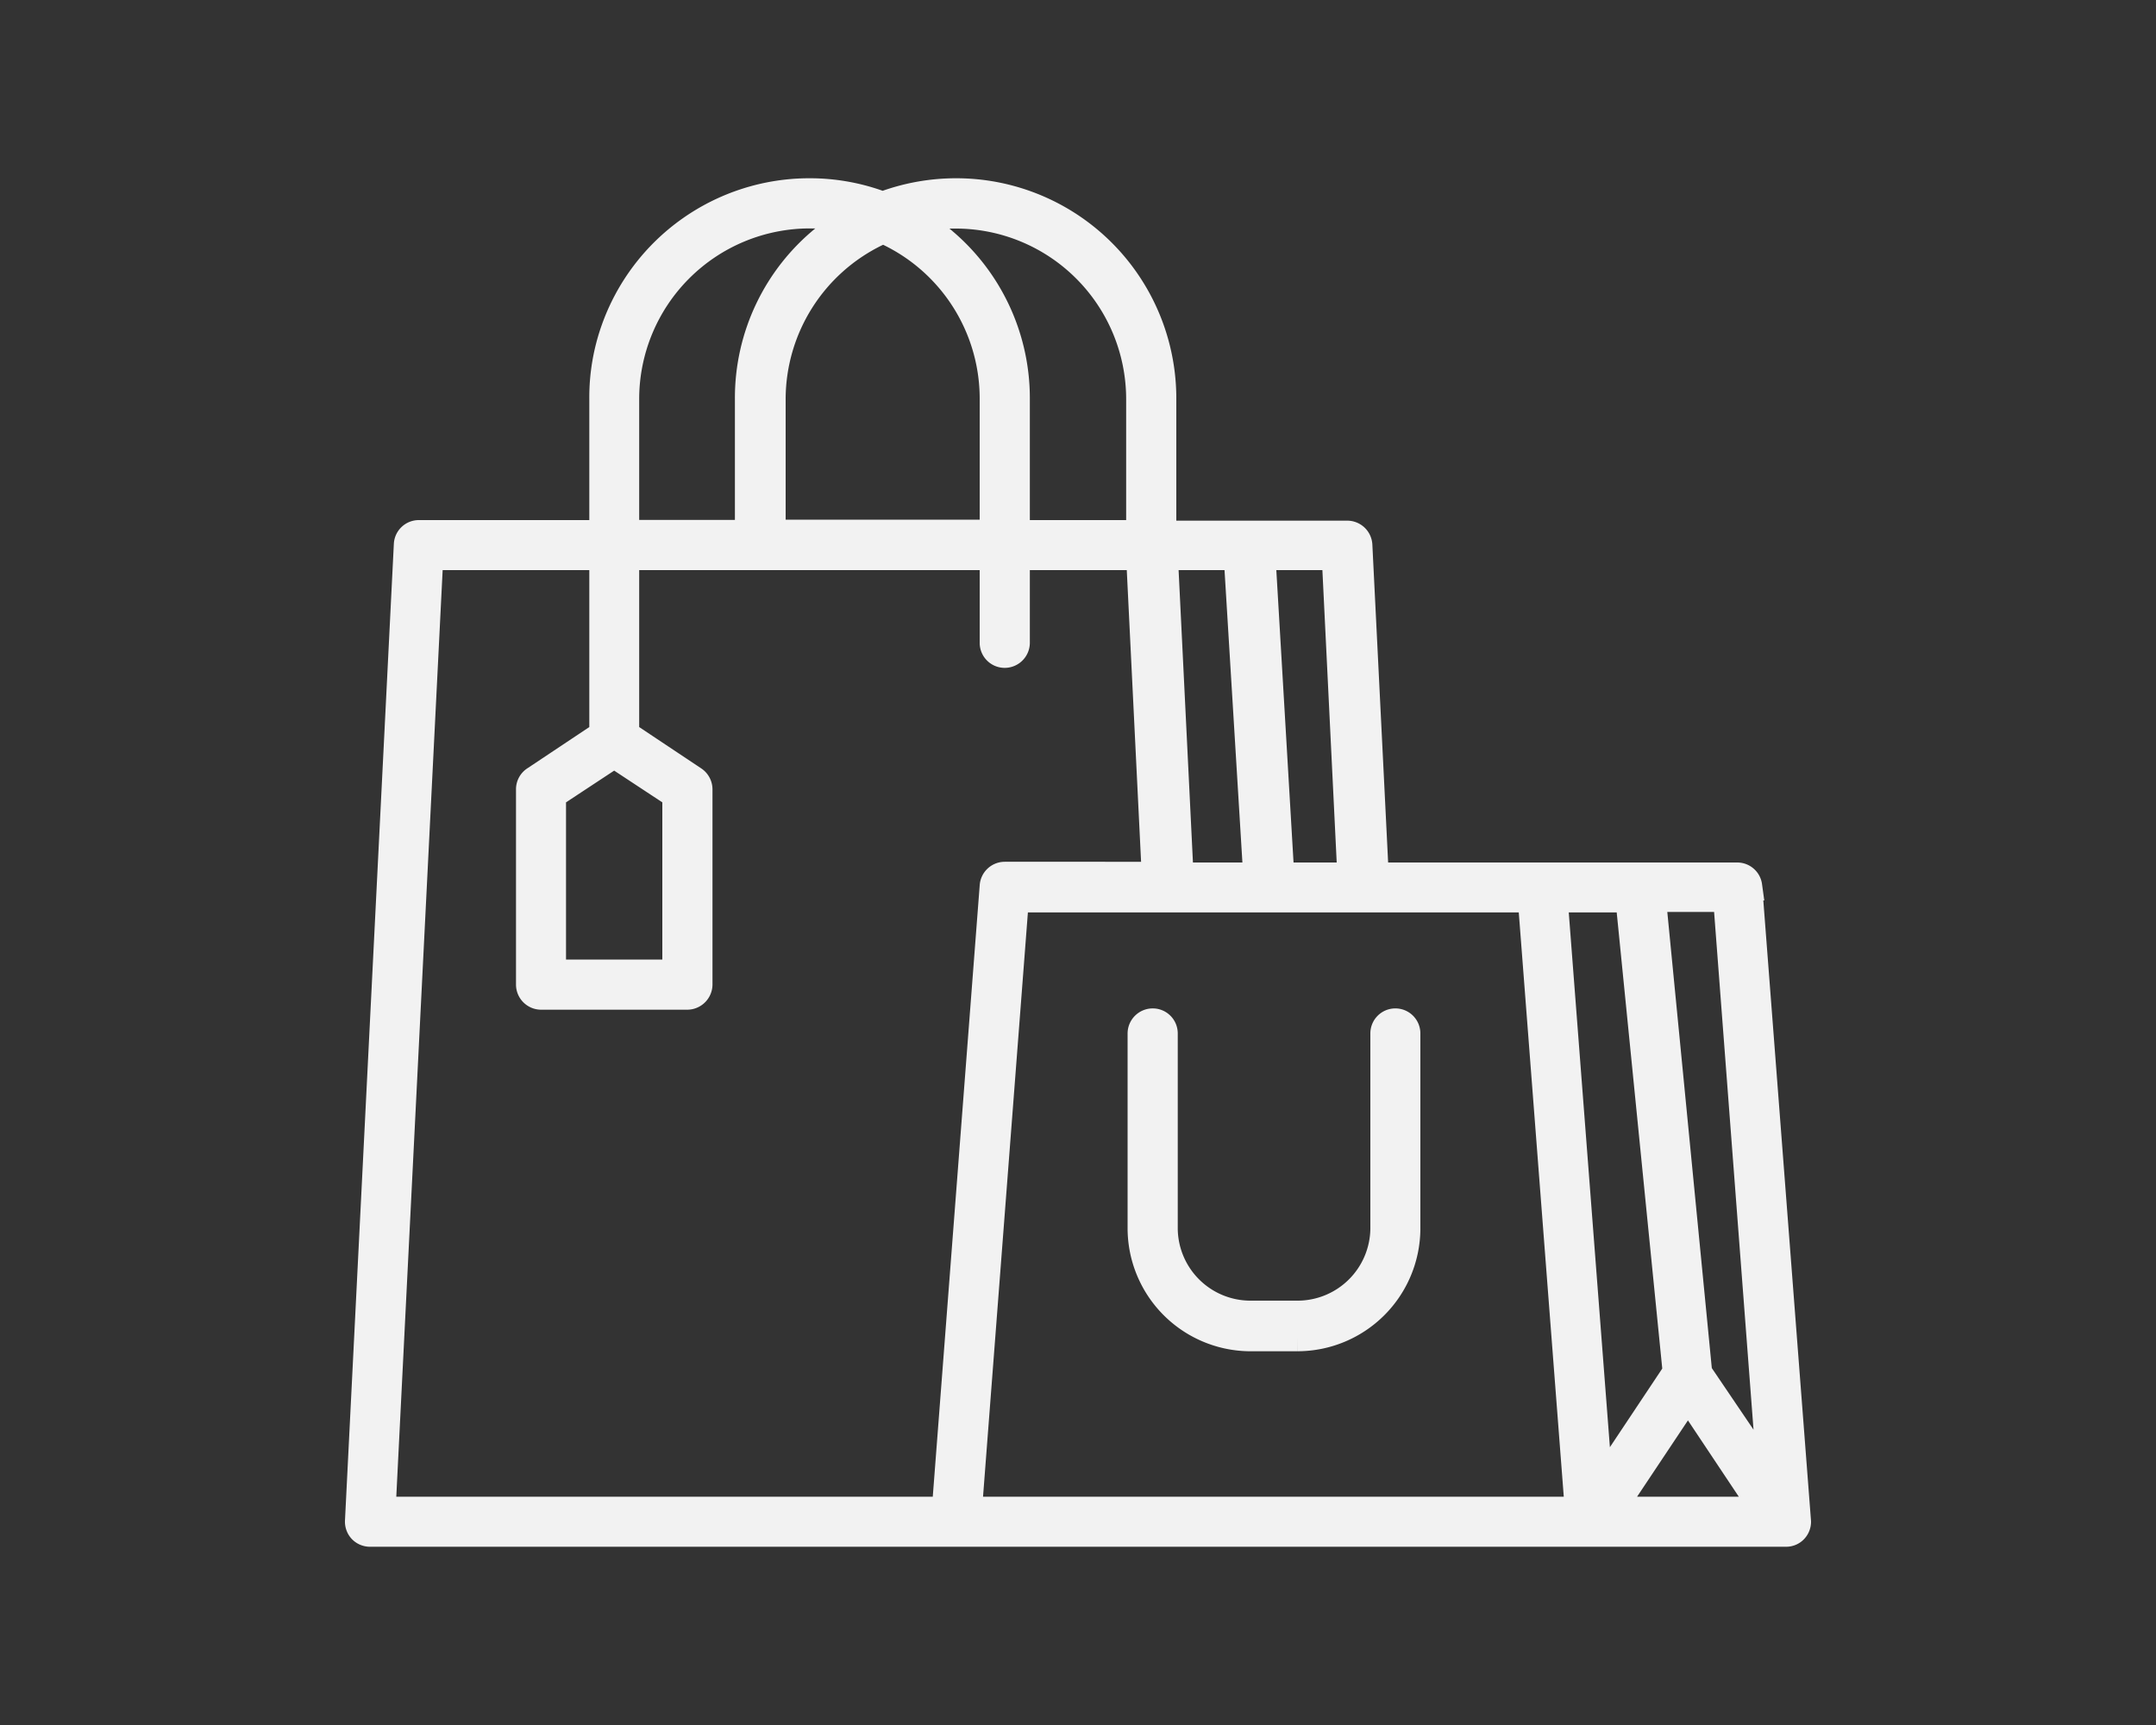 <svg id="Layer_1" data-name="Layer 1" xmlns="http://www.w3.org/2000/svg" viewBox="0 0 150 120"><rect x="0" y="0" width="150" height="120" fill="#333333" stroke="none"/><defs><style>.cls-1{fill:#f2f2f2;stroke:#f2f2f2;stroke-miterlimit:10;stroke-width:2px;}</style></defs><path class="cls-1" d="M120.86,61H95.58l0-.91-1.1-22.17a.75.75,0,0,0-.75-.7H80.84V27.73A14.32,14.32,0,0,0,66.52,13.4a14.44,14.44,0,0,0-4.79.82l-.32.11-.32-.11a14.17,14.17,0,0,0-4.78-.82,14.33,14.33,0,0,0-13.5,9.54A14,14,0,0,0,42,27.73v9.45H29.14a.74.74,0,0,0-.74.7L25,105.82a.76.76,0,0,0,.19.54.75.75,0,0,0,.52.24h98.55a.72.72,0,0,0,.52-.21.75.75,0,0,0,.22-.53l-3.4-44.22A.74.74,0,0,0,120.86,61ZM88.69,38.66H93l0,.91L94,60l0,1H89l0-.9-1.2-20.38-.06-1Zm-6.81,0h4.31l0,.9L87.44,60l.06,1H82l0-.91-1-20.38-.05-1Zm-16-23.76h.63A12.87,12.87,0,0,1,79.35,27.73v9.45h-8.7V27.73A14.25,14.25,0,0,0,65.33,16.6l-2-1.58Zm-4.47,1,.41.2a12.89,12.89,0,0,1,7.34,11.6v9.45H53.66V27.73A12.93,12.93,0,0,1,61,16.13ZM43.47,36.22V27.73A12.88,12.88,0,0,1,56.32,14.89h.62l2.51.12-2,1.58a14.22,14.22,0,0,0-5.32,11.13v9.45H43.47ZM42.2,52.76l.53-.36.53.36L46.66,55l.42.28V67.75h-8.7V55.3L38.8,55Zm23.62,52.36H26.52l.05-1L29.8,39.57l.05-.91H42V51.11l-.43.29-4.34,2.89a.74.74,0,0,0-.33.62V68.49a.75.75,0,0,0,.74.75H47.82a.76.76,0,0,0,.75-.75V54.91a.76.76,0,0,0-.33-.62L43.9,51.4l-.43-.29V38.66H69.16v6.06a.74.74,0,0,0,.74.74.75.75,0,0,0,.75-.74V38.66h8.74l0,.91,1,20.38,0,1H69.9a.75.75,0,0,0-.74.68l-3.27,42.6Zm43,0H67.31l.08-1,3.13-40.76.07-.89h36l.07.89,3.14,40.76.08,1Zm2.2-4.22-2.88-37.43-.08-1h5.32l.09.86,3.18,31.84,0,.34-.19.28-3.73,5.6-1.54,2.3Zm10,4.22h-9l1-1.49,3.62-5.43.79-1.19.8,1.19,3.62,5.43,1,1.49Zm2.22-2-2-3-3-4.43-.14-.2,0-.23L115,63.49l-.1-1.05h5.28l.07.89L123,99.44Z"/><path class="cls-1" d="M97.82,85.48V71.89a.74.74,0,0,0-1.48,0V85.48a6.07,6.07,0,0,1-6,6h-3.4a6.06,6.06,0,0,1-6-6V71.89a.74.74,0,0,0-.74-.74.75.75,0,0,0-.75.74V85.48A7.57,7.57,0,0,0,86.89,93h3.4A7.56,7.56,0,0,0,97.82,85.48Z"/></svg>